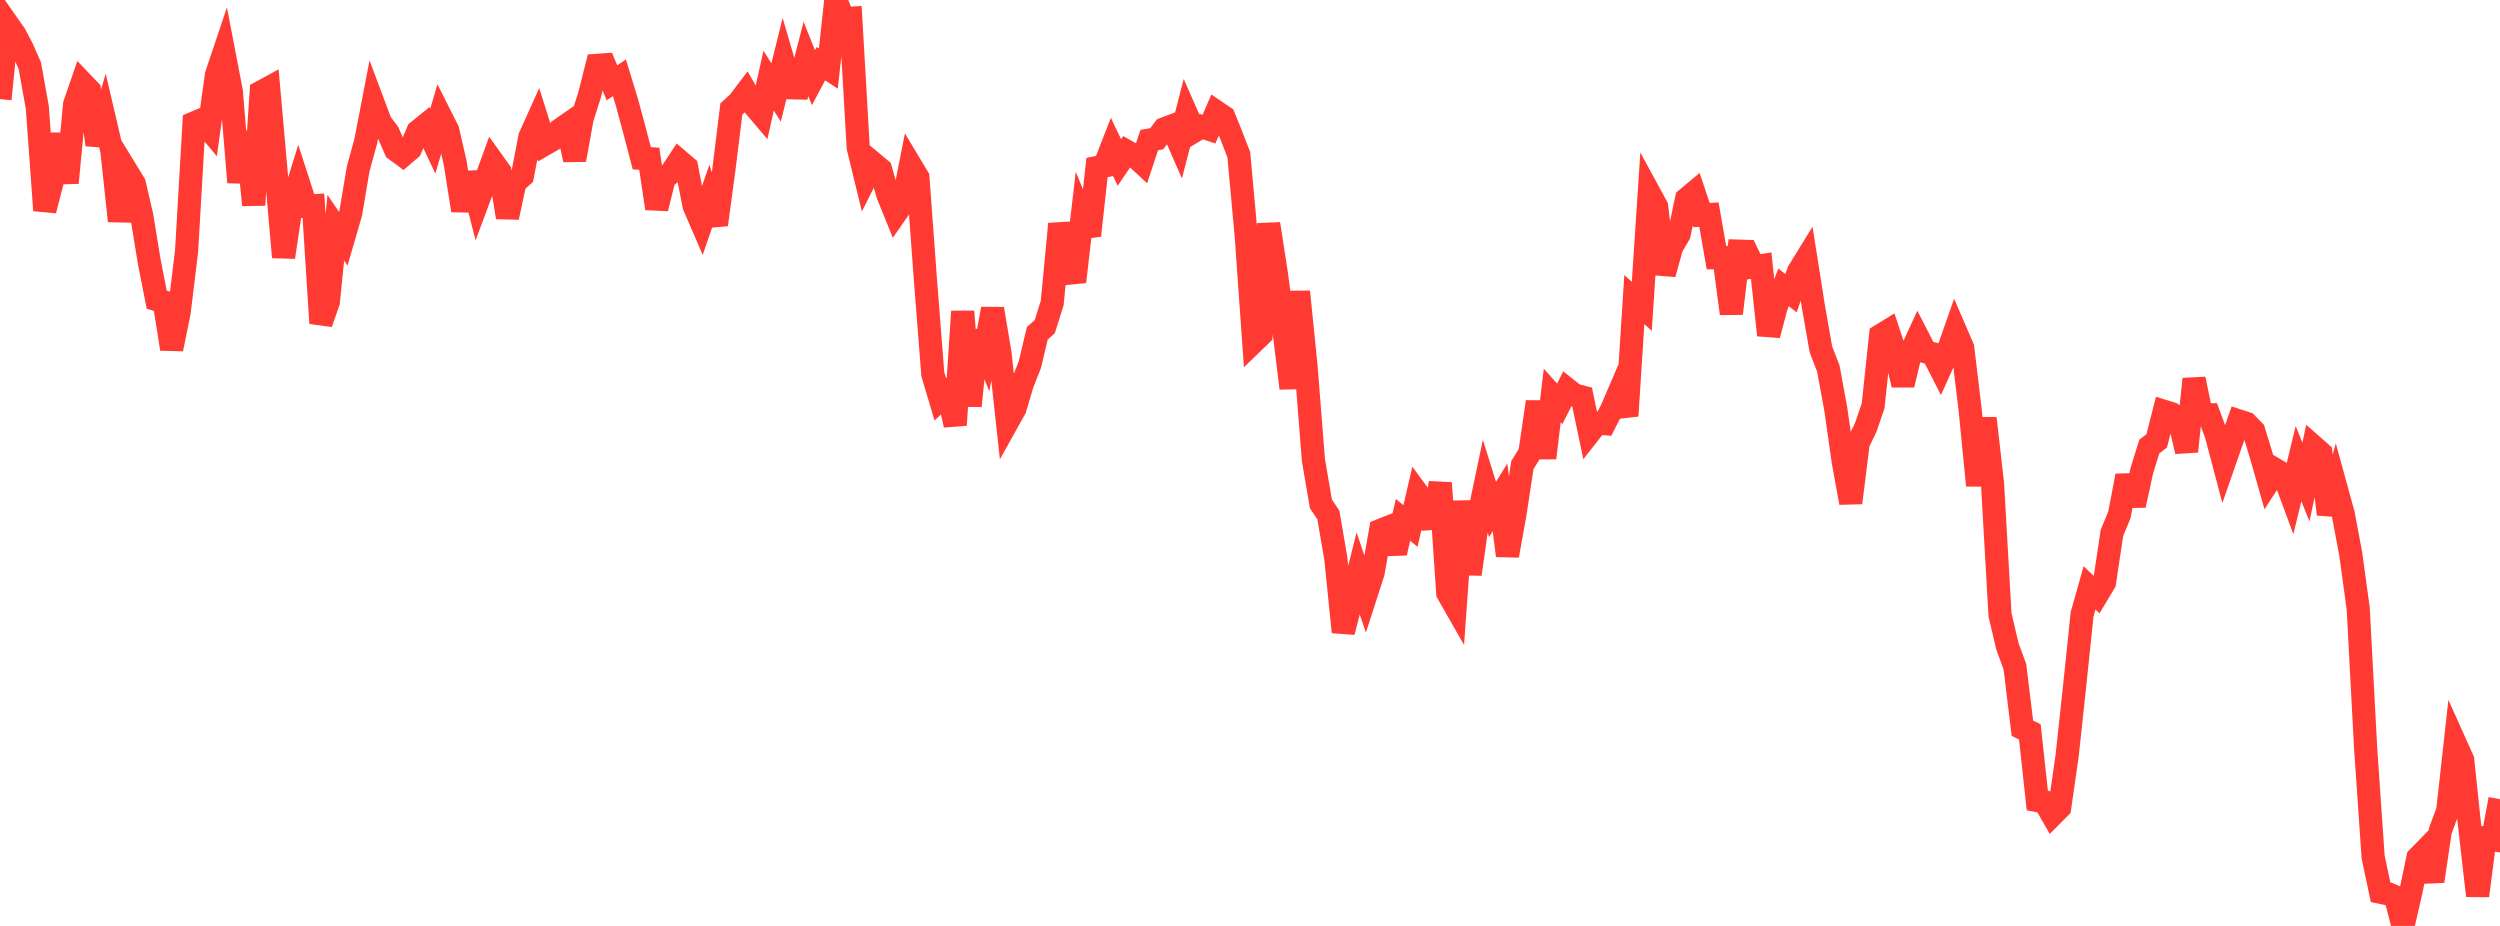 <?xml version="1.0" standalone="no"?>
<!DOCTYPE svg PUBLIC "-//W3C//DTD SVG 1.1//EN" "http://www.w3.org/Graphics/SVG/1.1/DTD/svg11.dtd">

<svg width="135" height="50" viewBox="0 0 135 50" preserveAspectRatio="none" 
  xmlns="http://www.w3.org/2000/svg"
  xmlns:xlink="http://www.w3.org/1999/xlink">


<polyline points="0.0, 5.353 0.403, 1.292 0.806, 1.867 1.209, 2.636 1.612, 3.553 2.015, 5.808 2.418, 11.362 2.821, 9.801 3.224, 7.249 3.627, 9.871 4.03, 5.634 4.433, 4.466 4.836, 4.887 5.239, 7.817 5.642, 6.436 6.045, 8.162 6.448, 11.933 6.851, 9.265 7.254, 9.925 7.657, 11.669 8.06, 14.134 8.463, 16.183 8.866, 16.305 9.269, 18.844 9.672, 16.877 10.075, 13.562 10.478, 6.642 10.881, 6.472 11.284, 6.954 11.687, 4.052 12.09, 2.852 12.493, 4.947 12.896, 9.843 13.299, 7.127 13.701, 11.069 14.104, 4.967 14.507, 4.748 14.91, 9.292 15.313, 13.888 15.716, 11.184 16.119, 9.887 16.522, 11.133 16.925, 11.11 17.328, 17.454 17.731, 16.298 18.134, 12.299 18.537, 12.892 18.94, 11.505 19.343, 9.113 19.746, 7.649 20.149, 5.557 20.552, 6.63 20.955, 7.16 21.358, 8.084 21.761, 8.382 22.164, 8.038 22.567, 7.091 22.97, 6.766 23.373, 7.619 23.776, 6.244 24.179, 7.043 24.582, 8.809 24.985, 11.365 25.388, 9.344 25.791, 10.898 26.194, 9.817 26.597, 8.711 27.0, 9.274 27.403, 11.737 27.806, 9.859 28.209, 9.497 28.612, 7.4 29.015, 6.506 29.418, 7.786 29.821, 7.553 30.224, 7.019 30.627, 6.739 31.03, 8.63 31.433, 6.398 31.836, 5.132 32.239, 3.531 32.642, 3.502 33.045, 4.471 33.448, 4.2 33.851, 5.517 34.254, 7.009 34.657, 8.548 35.06, 8.57 35.463, 11.256 35.866, 9.635 36.269, 9.294 36.672, 8.683 37.075, 9.027 37.478, 11.104 37.881, 12.039 38.284, 10.873 38.687, 12.133 39.09, 9.154 39.493, 5.884 39.896, 5.511 40.299, 4.981 40.701, 5.679 41.104, 6.153 41.507, 4.354 41.91, 4.993 42.313, 3.366 42.716, 4.74 43.119, 4.749 43.522, 3.184 43.925, 4.197 44.328, 3.439 44.731, 3.705 45.134, 0.0 45.537, 1.007 45.94, 0.983 46.343, 7.965 46.746, 9.619 47.149, 8.814 47.552, 9.151 47.955, 10.545 48.358, 11.537 48.761, 10.957 49.164, 8.913 49.567, 9.584 49.97, 15.073 50.373, 20.21 50.776, 21.562 51.179, 21.186 51.582, 22.952 51.985, 16.817 52.388, 21.919 52.791, 17.897 53.194, 18.896 53.597, 16.677 54.0, 19.081 54.403, 22.787 54.806, 22.064 55.209, 20.714 55.612, 19.692 56.015, 17.995 56.418, 17.639 56.821, 16.353 57.224, 12.091 57.627, 13.978 58.03, 15.214 58.433, 11.74 58.836, 12.714 59.239, 9.047 59.642, 8.965 60.045, 7.933 60.448, 8.777 60.851, 8.177 61.254, 8.406 61.657, 8.779 62.06, 7.565 62.463, 7.492 62.866, 6.96 63.269, 6.808 63.672, 7.73 64.075, 6.167 64.478, 7.083 64.881, 6.838 65.284, 6.974 65.687, 6.043 66.09, 6.316 66.493, 7.312 66.896, 8.359 67.299, 12.772 67.701, 18.452 68.104, 18.063 68.507, 12.089 68.91, 14.684 69.313, 17.662 69.716, 20.966 70.119, 15.75 70.522, 19.751 70.925, 24.842 71.328, 27.208 71.731, 27.806 72.134, 30.153 72.537, 34.129 72.94, 32.573 73.343, 30.968 73.746, 32.166 74.149, 30.919 74.552, 28.638 74.955, 28.479 75.358, 29.861 75.761, 28.072 76.164, 28.405 76.567, 26.667 76.97, 27.216 77.373, 28.471 77.776, 26.078 78.179, 32.025 78.582, 32.732 78.985, 27.073 79.388, 31.005 79.791, 28.147 80.194, 26.224 80.597, 27.511 81.0, 26.858 81.403, 30.003 81.806, 27.765 82.209, 25.112 82.612, 24.462 83.015, 21.698 83.418, 24.728 83.821, 21.355 84.224, 21.805 84.627, 21.017 85.03, 21.337 85.433, 21.44 85.836, 23.357 86.239, 22.844 86.642, 22.877 87.045, 22.083 87.448, 21.142 87.851, 22.456 88.254, 16.178 88.657, 16.54 89.06, 10.428 89.463, 11.169 89.866, 14.795 90.269, 13.337 90.672, 12.651 91.075, 10.741 91.478, 10.405 91.881, 11.614 92.284, 11.588 92.687, 13.913 93.09, 13.908 93.493, 16.932 93.896, 13.561 94.299, 13.574 94.701, 14.407 95.104, 14.346 95.507, 18.097 95.91, 16.578 96.313, 15.517 96.716, 15.834 97.119, 14.663 97.522, 14.008 97.925, 16.564 98.328, 18.861 98.731, 19.906 99.134, 22.101 99.537, 24.935 99.94, 27.151 100.343, 23.921 100.746, 23.09 101.149, 21.913 101.552, 18.117 101.955, 17.869 102.358, 19.085 102.761, 20.781 103.164, 19.079 103.567, 18.206 103.97, 18.992 104.373, 19.101 104.776, 19.891 105.179, 18.997 105.582, 17.846 105.985, 18.779 106.388, 22.13 106.791, 26.213 107.194, 22.589 107.597, 26.12 108.0, 33.197 108.403, 34.91 108.806, 36.006 109.209, 39.327 109.612, 39.522 110.015, 43.231 110.418, 43.307 110.821, 44.011 111.224, 43.605 111.627, 40.791 112.03, 37.049 112.433, 33.174 112.836, 31.745 113.239, 32.129 113.642, 31.457 114.045, 28.775 114.448, 27.801 114.851, 25.693 115.254, 27.286 115.657, 25.422 116.06, 24.118 116.463, 23.806 116.866, 22.216 117.269, 22.341 117.672, 22.65 118.075, 24.376 118.478, 20.468 118.881, 22.405 119.284, 22.4 119.687, 23.502 120.09, 25.029 120.493, 23.875 120.896, 22.729 121.299, 22.86 121.701, 23.27 122.104, 24.586 122.507, 26.004 122.91, 25.381 123.313, 25.618 123.716, 26.708 124.119, 25.038 124.522, 26.027 124.925, 24.112 125.328, 24.467 125.731, 27.768 126.134, 26.301 126.537, 27.768 126.94, 29.917 127.343, 32.862 127.746, 40.433 128.149, 46.276 128.552, 48.183 128.955, 48.266 129.358, 48.433 129.761, 50.0 130.164, 48.258 130.567, 46.321 130.97, 45.908 131.373, 47.584 131.776, 44.866 132.179, 43.771 132.582, 40.138 132.985, 41.035 133.388, 44.859 133.791, 48.37 134.194, 45.265 134.597, 45.334 135.0, 43.157" fill="none" stroke="#ff3a33" stroke-width="1.25"/>

</svg>